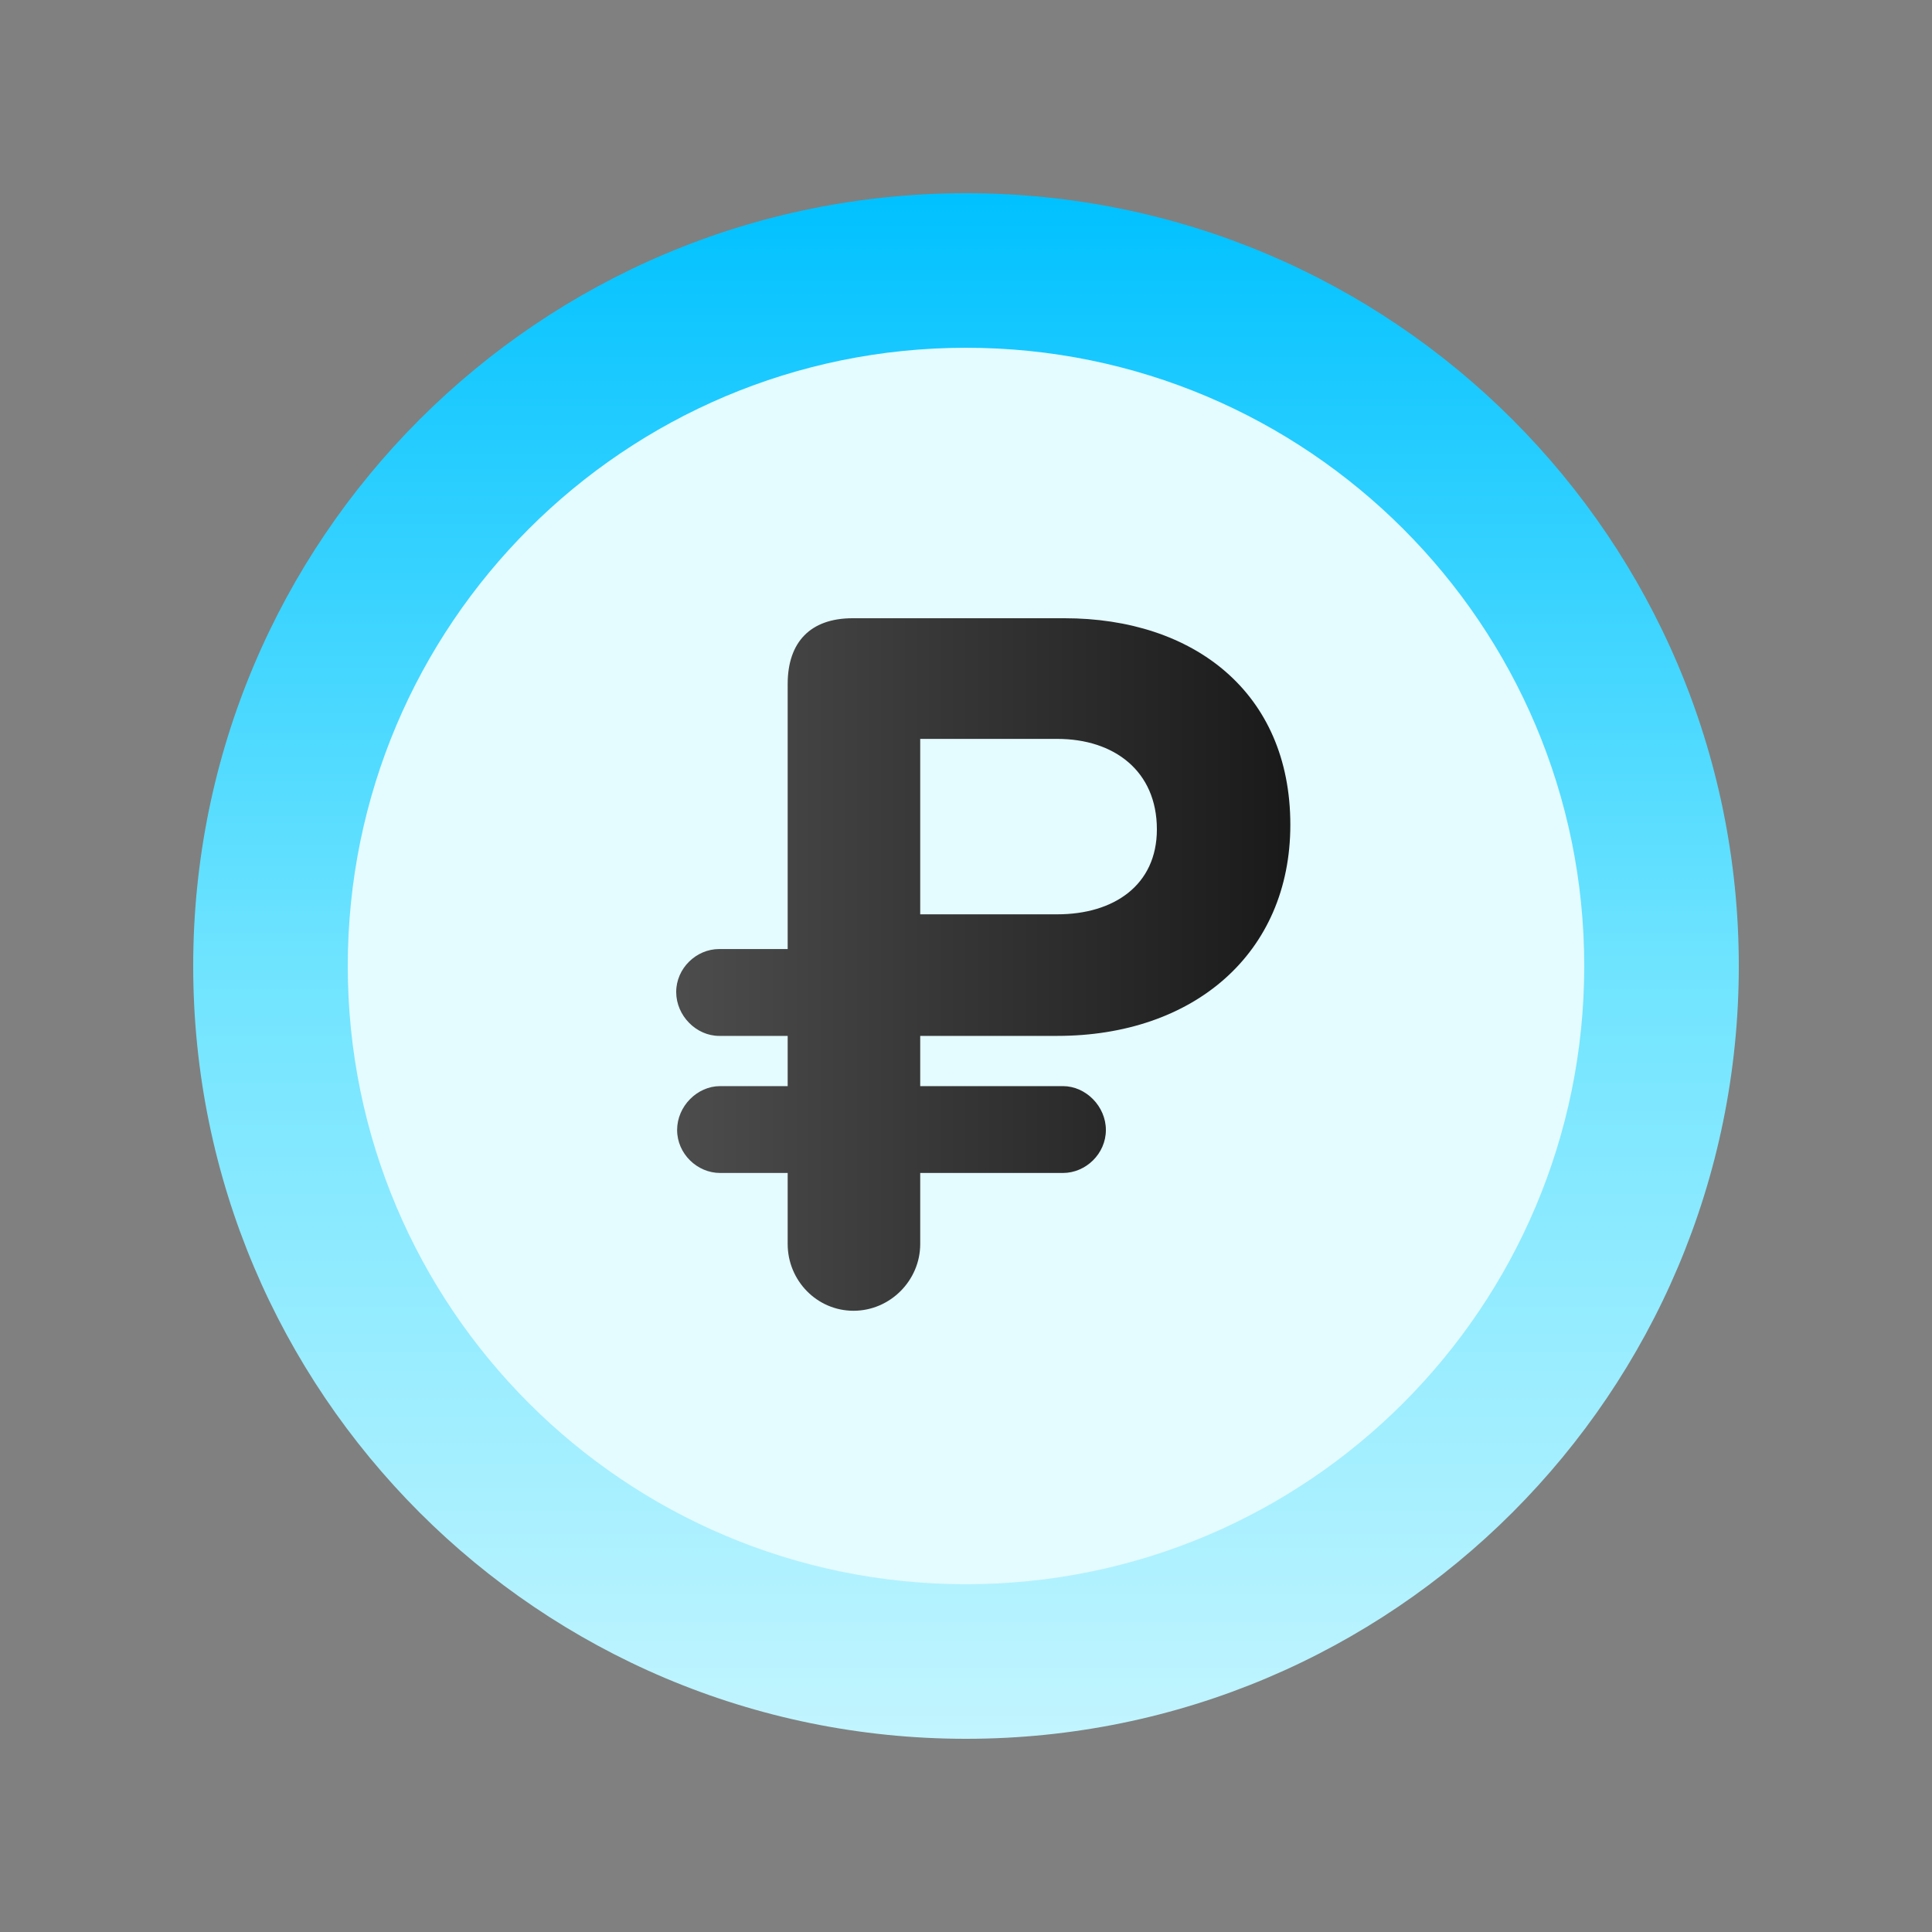 <?xml version="1.0" encoding="UTF-8"?> <svg xmlns="http://www.w3.org/2000/svg" width="40" height="40" viewBox="0 0 40 40" fill="none"><rect x="0" y="0" width="40" height="40" fill="#808080" stroke="none"/><g clip-path="url(#clip0_5386_2193)"><path d="M20 36C28.837 36 36 28.837 36 20C36 11.163 28.837 4 20 4C11.163 4 4 11.163 4 20C4 28.837 11.163 36 20 36Z" fill="url(#paint0_linear_5386_2193)"></path><path d="M20 32.8C27.069 32.8 32.8 27.069 32.8 20C32.8 12.931 27.069 7.2 20 7.2C12.931 7.2 7.2 12.931 7.2 20C7.2 27.069 12.931 32.8 20 32.8Z" fill="#E4FBFF"></path><path d="M17.652 12.8H22.041C24.709 12.8 26.715 14.333 26.715 17.076C26.715 19.744 24.709 21.447 21.89 21.447H19.052V22.487H22.007C22.48 22.487 22.896 22.904 22.896 23.395C22.896 23.887 22.48 24.285 22.007 24.285H19.052V25.756C19.052 26.513 18.427 27.138 17.671 27.138C16.914 27.138 16.308 26.513 16.308 25.756V24.285H14.908C14.435 24.285 14.019 23.887 14.019 23.395C14.019 22.904 14.435 22.487 14.908 22.487H16.308V21.447H14.889C14.416 21.447 14 21.03 14 20.538C14 20.047 14.416 19.649 14.889 19.649H16.308V14.162C16.308 13.292 16.781 12.8 17.652 12.8ZM19.052 18.93H21.89C23.063 18.93 23.952 18.325 23.952 17.171C23.952 15.96 23.063 15.298 21.89 15.298H19.052V18.93Z" fill="url(#paint1_linear_5386_2193)"></path></g><defs><linearGradient id="paint0_linear_5386_2193" x1="20" y1="4" x2="20" y2="36" gradientUnits="userSpaceOnUse"><stop stop-color="#00C1FF"></stop><stop offset="0.5" stop-color="#6FE4FF"></stop><stop offset="1" stop-color="#C2F5FF"></stop></linearGradient><linearGradient id="paint1_linear_5386_2193" x1="32.573" y1="19.491" x2="13.626" y2="19.491" gradientUnits="userSpaceOnUse"><stop stop-color="#020202"></stop><stop offset="1" stop-color="#4E4E4E"></stop></linearGradient><clipPath id="clip0_5386_2193"><rect width="32" height="32" fill="white" transform="translate(4 4)"></rect></clipPath></defs></svg> 